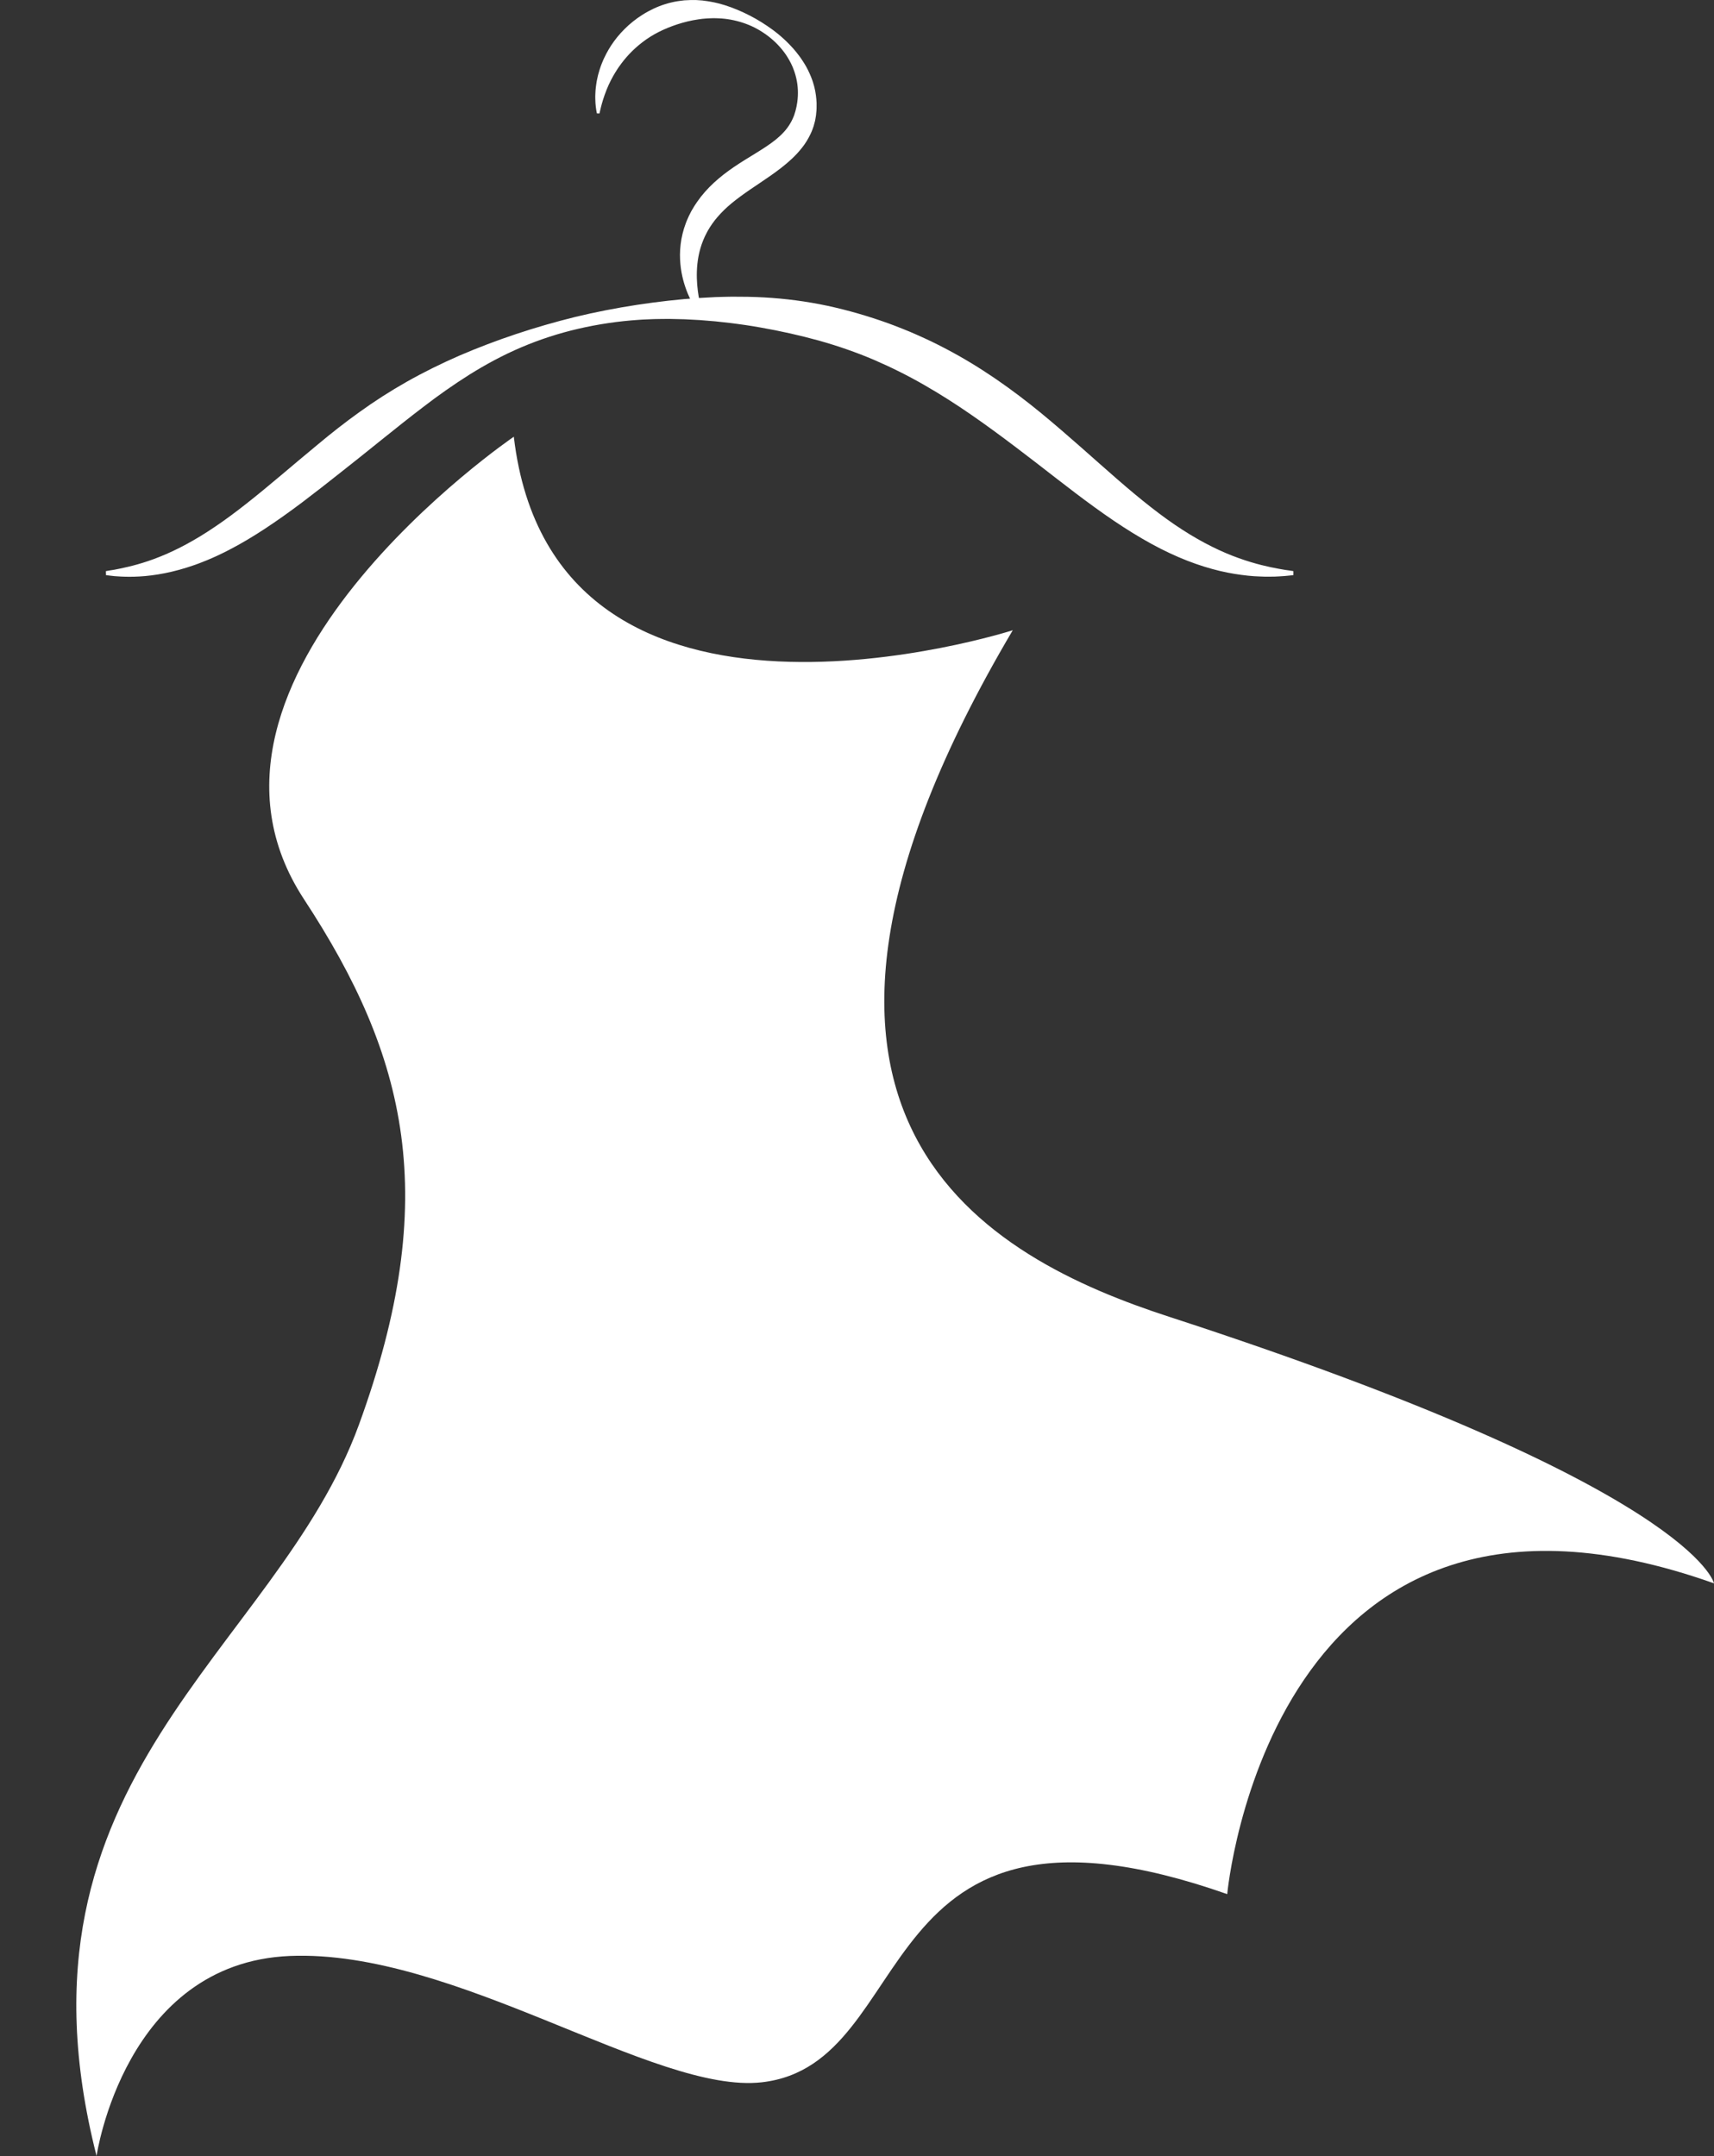 <?xml version="1.0" encoding="UTF-8" standalone="no"?><svg xmlns="http://www.w3.org/2000/svg" xmlns:xlink="http://www.w3.org/1999/xlink" fill="#000000" height="1014" preserveAspectRatio="xMidYMid meet" version="1" viewBox="578.9 493.0 806.3 1014.0" width="806.3" zoomAndPan="magnify"><rect x="578.9" y="493.0" width="806.3" height="1014.0" fill="#333333" stroke="none"/><g fill="#ffffff" id="change1_1"><path d="M 820.605 698.398 C 820.605 698.398 653.758 812.051 721.926 915.961 C 770.328 989.738 786.781 1056.09 747.723 1163.141 C 708.664 1270.191 578.906 1328.578 624.32 1506.988 C 624.32 1506.988 637.512 1416.172 715.258 1412.922 C 793.004 1409.68 886.766 1478.02 937.223 1472.34 C 1012.809 1463.852 985.055 1323.711 1156.211 1383.84 C 1156.211 1383.84 1176.289 1163.512 1385.199 1237.672 C 1385.199 1237.672 1376.039 1192.691 1128.898 1112.309 C 1044.949 1085.012 918.641 1020.48 1055.328 789.41 C 1055.328 789.41 839.52 858.84 820.605 698.398" fill="inherit"/><path d="M 859.688 546.34 C 859.688 546.34 859.637 546.07 859.535 545.551 C 859.492 545.289 859.434 544.961 859.367 544.578 C 859.297 544.191 859.227 543.762 859.18 543.23 C 859.121 542.711 859.074 542.121 859.016 541.461 C 858.961 540.809 858.961 540.121 858.934 539.352 C 858.895 538.578 858.941 537.77 858.973 536.891 C 858.988 536 859.094 535.07 859.191 534.078 C 859.234 533.59 859.316 533.078 859.395 532.559 C 859.473 532.039 859.555 531.512 859.652 530.969 C 859.77 530.43 859.887 529.871 860.012 529.309 C 860.074 529.02 860.137 528.738 860.199 528.449 C 860.277 528.16 860.359 527.871 860.438 527.578 C 860.605 527 860.766 526.398 860.957 525.801 C 861.16 525.199 861.367 524.59 861.578 523.961 C 861.785 523.328 862.07 522.73 862.32 522.09 C 862.449 521.781 862.586 521.461 862.719 521.129 C 862.863 520.82 863.012 520.5 863.164 520.18 C 863.738 518.879 864.465 517.609 865.211 516.289 C 865.605 515.648 865.996 514.988 866.422 514.328 C 866.867 513.691 867.32 513.039 867.777 512.379 C 869.664 509.789 871.945 507.262 874.578 504.879 C 875.242 504.289 875.941 503.73 876.637 503.141 C 877.348 502.578 878.086 502.039 878.824 501.48 C 879.586 500.949 880.363 500.43 881.156 499.922 C 881.965 499.43 882.77 498.922 883.617 498.469 C 886.984 496.609 890.715 495.102 894.691 494.16 C 895.676 493.898 896.695 493.75 897.711 493.559 C 898.727 493.391 899.766 493.301 900.797 493.16 C 901.84 493.09 902.887 493.031 903.934 493.012 C 904.461 493 904.988 493 905.516 493.012 L 906.305 493.02 L 907.098 493.07 C 907.625 493.109 908.152 493.129 908.684 493.18 L 909.078 493.211 C 909.336 493.211 909.203 493.219 909.281 493.219 L 909.371 493.23 L 909.555 493.262 L 910.281 493.359 C 910.77 493.422 911.258 493.488 911.746 493.559 C 912.293 493.648 912.84 493.738 913.387 493.84 C 914.492 494.012 915.512 494.27 916.555 494.512 C 917.074 494.629 917.59 494.781 918.102 494.93 C 918.617 495.07 919.129 495.219 919.645 495.371 C 923.73 496.641 927.688 498.309 931.508 500.27 C 935.332 502.219 938.996 504.531 942.512 507.102 C 942.961 507.41 943.379 507.762 943.809 508.102 C 944.23 508.449 944.676 508.77 945.094 509.121 C 945.926 509.84 946.781 510.531 947.578 511.289 C 947.984 511.672 948.398 512.031 948.797 512.422 L 949.969 513.602 C 950.371 513.98 950.75 514.391 951.125 514.809 C 951.5 515.219 951.883 515.629 952.254 516.051 C 952.961 516.922 953.73 517.75 954.387 518.68 C 954.723 519.129 955.082 519.578 955.41 520.039 L 956.371 521.461 C 956.707 521.93 957 522.422 957.301 522.91 C 957.594 523.41 957.91 523.891 958.184 524.41 C 958.719 525.43 959.289 526.461 959.738 527.539 C 960.246 528.602 960.645 529.711 961.055 530.82 C 961.27 531.379 961.41 531.961 961.59 532.531 C 961.754 533.102 961.945 533.672 962.059 534.262 L 962.438 536.02 C 962.555 536.609 962.617 537.211 962.711 537.801 C 962.914 539 962.953 540.199 963.043 541.422 C 963.066 542.02 963.039 542.629 963.039 543.23 C 963.027 543.84 963.039 544.449 962.973 545.051 L 962.801 546.859 L 962.781 547.09 L 962.77 547.211 C 962.746 547.32 962.801 547.09 962.715 547.5 L 962.652 547.898 L 962.527 548.68 L 962.395 549.469 C 962.383 549.59 962.336 549.762 962.293 549.922 L 962.164 550.422 C 961.992 551.07 961.824 551.75 961.629 552.379 C 961.422 552.98 961.211 553.578 960.988 554.18 C 960.777 554.781 960.484 555.34 960.234 555.922 C 959.16 558.211 957.84 560.379 956.328 562.301 C 954.828 564.219 953.203 565.988 951.527 567.57 C 948.16 570.738 944.66 573.328 941.289 575.691 C 937.906 578.051 934.664 580.18 931.602 582.27 C 928.551 584.359 925.727 586.422 923.156 588.531 C 920.586 590.641 918.328 592.852 916.359 595.148 C 916.117 595.441 915.879 595.73 915.637 596.02 L 915.277 596.461 L 914.945 596.898 C 914.727 597.199 914.504 597.5 914.285 597.789 L 914.117 598.012 L 914.035 598.121 L 913.996 598.18 C 914.152 597.91 914.016 598.141 914.039 598.102 L 913.691 598.621 C 913.461 598.969 913.23 599.32 913 599.66 L 912.828 599.922 C 912.77 600.012 912.715 600.102 912.68 600.16 L 912.43 600.578 C 912.098 601.148 911.75 601.672 911.438 602.309 C 908.785 607.219 907.457 612.371 906.961 617.129 C 906.461 621.891 906.723 626.25 907.18 629.828 C 907.641 633.422 908.297 636.25 908.789 638.172 C 909.031 639.141 909.246 639.871 909.398 640.359 C 909.547 640.852 909.625 641.102 909.625 641.102 L 908.574 641.711 C 908.574 641.711 908.398 641.488 908.055 641.059 C 907.727 640.629 907.262 639.988 906.68 639.121 C 905.531 637.391 903.965 634.75 902.453 631.109 C 900.961 627.48 899.488 622.82 898.965 617.141 C 898.707 614.309 898.68 611.219 899.078 607.98 C 899.453 604.73 900.258 601.32 901.543 597.91 C 901.836 597.07 902.258 596.16 902.66 595.262 L 902.969 594.578 C 903.02 594.461 903.066 594.371 903.113 594.281 L 903.254 594 C 903.438 593.629 903.625 593.262 903.812 592.891 L 904.098 592.328 L 904.539 591.578 C 904.781 591.172 905.027 590.762 905.273 590.352 L 905.645 589.73 L 906.047 589.129 C 906.316 588.73 906.59 588.32 906.859 587.922 C 909.074 584.711 911.758 581.691 914.723 578.961 C 917.68 576.219 920.918 573.75 924.246 571.488 C 927.566 569.23 931.008 567.16 934.328 565.121 C 935.996 564.078 937.629 563.07 939.215 562.012 C 940.797 560.961 942.305 559.871 943.738 558.738 C 946.57 556.449 948.984 553.93 950.66 551.02 C 950.855 550.648 951.102 550.301 951.27 549.922 C 951.445 549.531 951.637 549.16 951.828 548.781 C 951.992 548.41 952.113 548.078 952.27 547.719 L 952.387 547.461 C 952.426 547.379 952.465 547.301 952.5 547.148 L 952.73 546.391 L 952.969 545.629 L 953.086 545.25 C 953.016 545.59 953.078 545.301 953.066 545.352 L 953.086 545.27 L 953.125 545.102 L 953.449 543.762 C 953.582 543.32 953.641 542.859 953.723 542.41 C 953.797 541.961 953.902 541.5 953.957 541.039 C 954.461 537.379 954.363 533.52 953.461 529.719 C 953.266 528.762 952.949 527.828 952.664 526.879 C 952.52 526.41 952.32 525.961 952.152 525.488 C 951.977 525.02 951.812 524.551 951.594 524.102 C 950.805 522.262 949.777 520.52 948.676 518.82 C 946.387 515.48 943.531 512.488 940.297 510.02 C 937.074 507.559 933.512 505.551 929.77 504.191 C 926.031 502.82 922.176 501.988 918.391 501.699 C 917.918 501.68 917.445 501.648 916.977 501.621 C 916.508 501.602 916.039 501.57 915.57 501.57 C 914.641 501.57 913.699 501.539 912.84 501.609 C 912.402 501.629 911.969 501.648 911.535 501.672 C 911.047 501.711 910.555 501.75 910.066 501.789 L 909.336 501.852 L 909.152 501.871 L 909.062 501.871 C 909.082 501.879 908.887 501.879 909.082 501.879 L 908.75 501.93 C 908.309 502 907.867 502.051 907.434 502.109 C 903.938 502.609 900.637 503.441 897.523 504.449 C 894.414 505.469 891.477 506.672 888.73 508.059 C 885.992 509.461 883.457 511.051 881.184 512.801 C 876.602 516.281 872.969 520.281 870.227 524.211 C 870.055 524.461 869.879 524.699 869.707 524.941 C 869.547 525.191 869.387 525.441 869.23 525.68 C 868.922 526.172 868.59 526.648 868.309 527.141 C 868.016 527.621 867.73 528.102 867.453 528.57 C 867.18 529.051 866.941 529.531 866.688 529.988 C 866.562 530.23 866.438 530.461 866.312 530.691 C 866.199 530.922 866.086 531.148 865.977 531.379 C 865.75 531.84 865.531 532.289 865.32 532.73 C 864.953 533.629 864.52 534.48 864.215 535.309 C 862.895 538.629 862.094 541.441 861.617 543.328 C 861.148 545.309 860.898 546.371 860.898 546.371 L 859.688 546.34" fill="inherit"/><path d="M 628.719 761.602 C 628.719 761.602 629.328 761.488 630.512 761.289 C 631.102 761.199 631.836 761.09 632.707 760.949 C 633.551 760.781 634.531 760.59 635.637 760.359 C 640.047 759.441 646.492 757.91 654.148 754.82 C 661.82 751.77 670.66 747.129 680.164 740.66 C 689.699 734.238 699.887 725.98 710.996 716.621 C 713.785 714.27 716.637 711.871 719.535 709.43 C 722.473 706.98 725.461 704.488 728.504 701.961 C 734.605 696.859 741.102 691.738 748.055 686.762 C 754.988 681.762 762.434 676.969 770.309 672.512 C 778.184 668.059 786.508 663.961 795.105 660.211 C 812.371 652.789 830.664 646.711 849.602 642.039 C 859.086 639.75 868.746 637.879 878.527 636.379 C 883.418 635.621 888.344 635 893.285 634.43 L 900.719 633.672 L 908.246 633.121 L 915.602 632.719 C 918.121 632.66 920.66 632.559 923.18 632.539 C 928.191 632.52 933.219 632.59 938.234 632.871 C 948.27 633.422 958.273 634.73 968.066 636.801 C 977.855 638.91 987.441 641.711 996.715 645.039 C 999.012 645.922 1001.328 646.73 1003.59 647.68 C 1004.73 648.141 1005.859 648.602 1006.988 649.059 C 1008.109 649.551 1009.219 650.039 1010.34 650.52 C 1012.578 651.469 1014.75 652.551 1016.941 653.551 C 1019.102 654.621 1021.27 655.66 1023.371 656.789 C 1040.359 665.621 1055.34 676.391 1068.578 687.219 C 1081.801 698.109 1093.52 708.879 1104.43 718.34 C 1115.328 727.828 1125.512 735.98 1135.16 742.18 C 1144.789 748.391 1153.82 752.73 1161.641 755.5 C 1169.449 758.301 1175.949 759.699 1180.41 760.5 C 1181.531 760.691 1182.52 760.898 1183.379 761.02 C 1184.238 761.141 1184.961 761.238 1185.551 761.328 C 1186.719 761.512 1187.32 761.602 1187.32 761.602 L 1187.32 763.5 C 1187.32 763.5 1186.711 763.559 1185.512 763.691 C 1184.309 763.82 1182.52 764.012 1180.18 764.109 C 1179.59 764.141 1178.969 764.172 1178.32 764.199 C 1177.66 764.211 1176.969 764.211 1176.25 764.211 C 1175.531 764.211 1174.77 764.219 1173.98 764.219 C 1173.191 764.191 1172.359 764.16 1171.512 764.129 C 1168.078 764.039 1164.141 763.621 1159.738 762.922 C 1150.961 761.52 1140.379 758.449 1129.121 753.141 C 1117.828 747.871 1105.98 740.391 1093.898 731.629 C 1081.789 722.891 1069.43 712.859 1056.219 702.922 C 1043.039 692.98 1029.141 682.922 1013.871 674.18 C 1006.25 669.781 998.266 665.789 989.969 662.211 C 981.652 658.68 972.984 655.672 964.066 653.172 C 955.137 650.711 945.977 648.66 936.641 647.031 C 934.312 646.57 931.957 646.262 929.605 645.879 C 927.254 645.512 924.879 645.25 922.512 644.922 C 920.148 644.641 917.801 644.398 915.434 644.141 L 908.113 643.539 L 900.961 643.16 C 898.559 643.109 896.148 643.02 893.738 642.988 C 891.332 643.02 888.918 643 886.512 643.078 L 882.906 643.23 C 881.703 643.281 880.504 643.328 879.305 643.43 C 869.711 644.07 860.199 645.488 850.934 647.629 C 841.664 649.77 832.664 652.711 824.102 656.359 C 815.535 660 807.438 664.391 799.789 669.16 C 792.164 673.969 784.941 679.07 778.078 684.352 C 771.188 689.578 764.598 694.891 758.133 700.059 C 754.898 702.648 751.711 705.211 748.566 707.738 C 745.414 710.27 742.281 712.738 739.184 715.172 C 736.074 717.621 733.023 720.02 730.023 722.379 C 726.977 724.719 723.984 727.02 721.051 729.27 C 709.199 738.18 697.691 745.949 686.652 751.629 C 685.961 751.98 685.277 752.328 684.602 752.68 C 683.91 753.012 683.227 753.34 682.551 753.672 C 681.203 754.328 679.859 754.941 678.52 755.52 C 677.199 756.121 675.863 756.641 674.562 757.16 C 673.27 757.699 671.969 758.16 670.703 758.629 C 665.609 760.43 660.805 761.73 656.418 762.59 C 647.625 764.352 640.617 764.391 635.898 764.172 C 634.715 764.09 633.672 764.031 632.773 763.969 C 631.895 763.871 631.156 763.789 630.562 763.719 C 629.375 763.57 628.762 763.5 628.762 763.5 L 628.719 761.602" fill="inherit"/></g></svg>